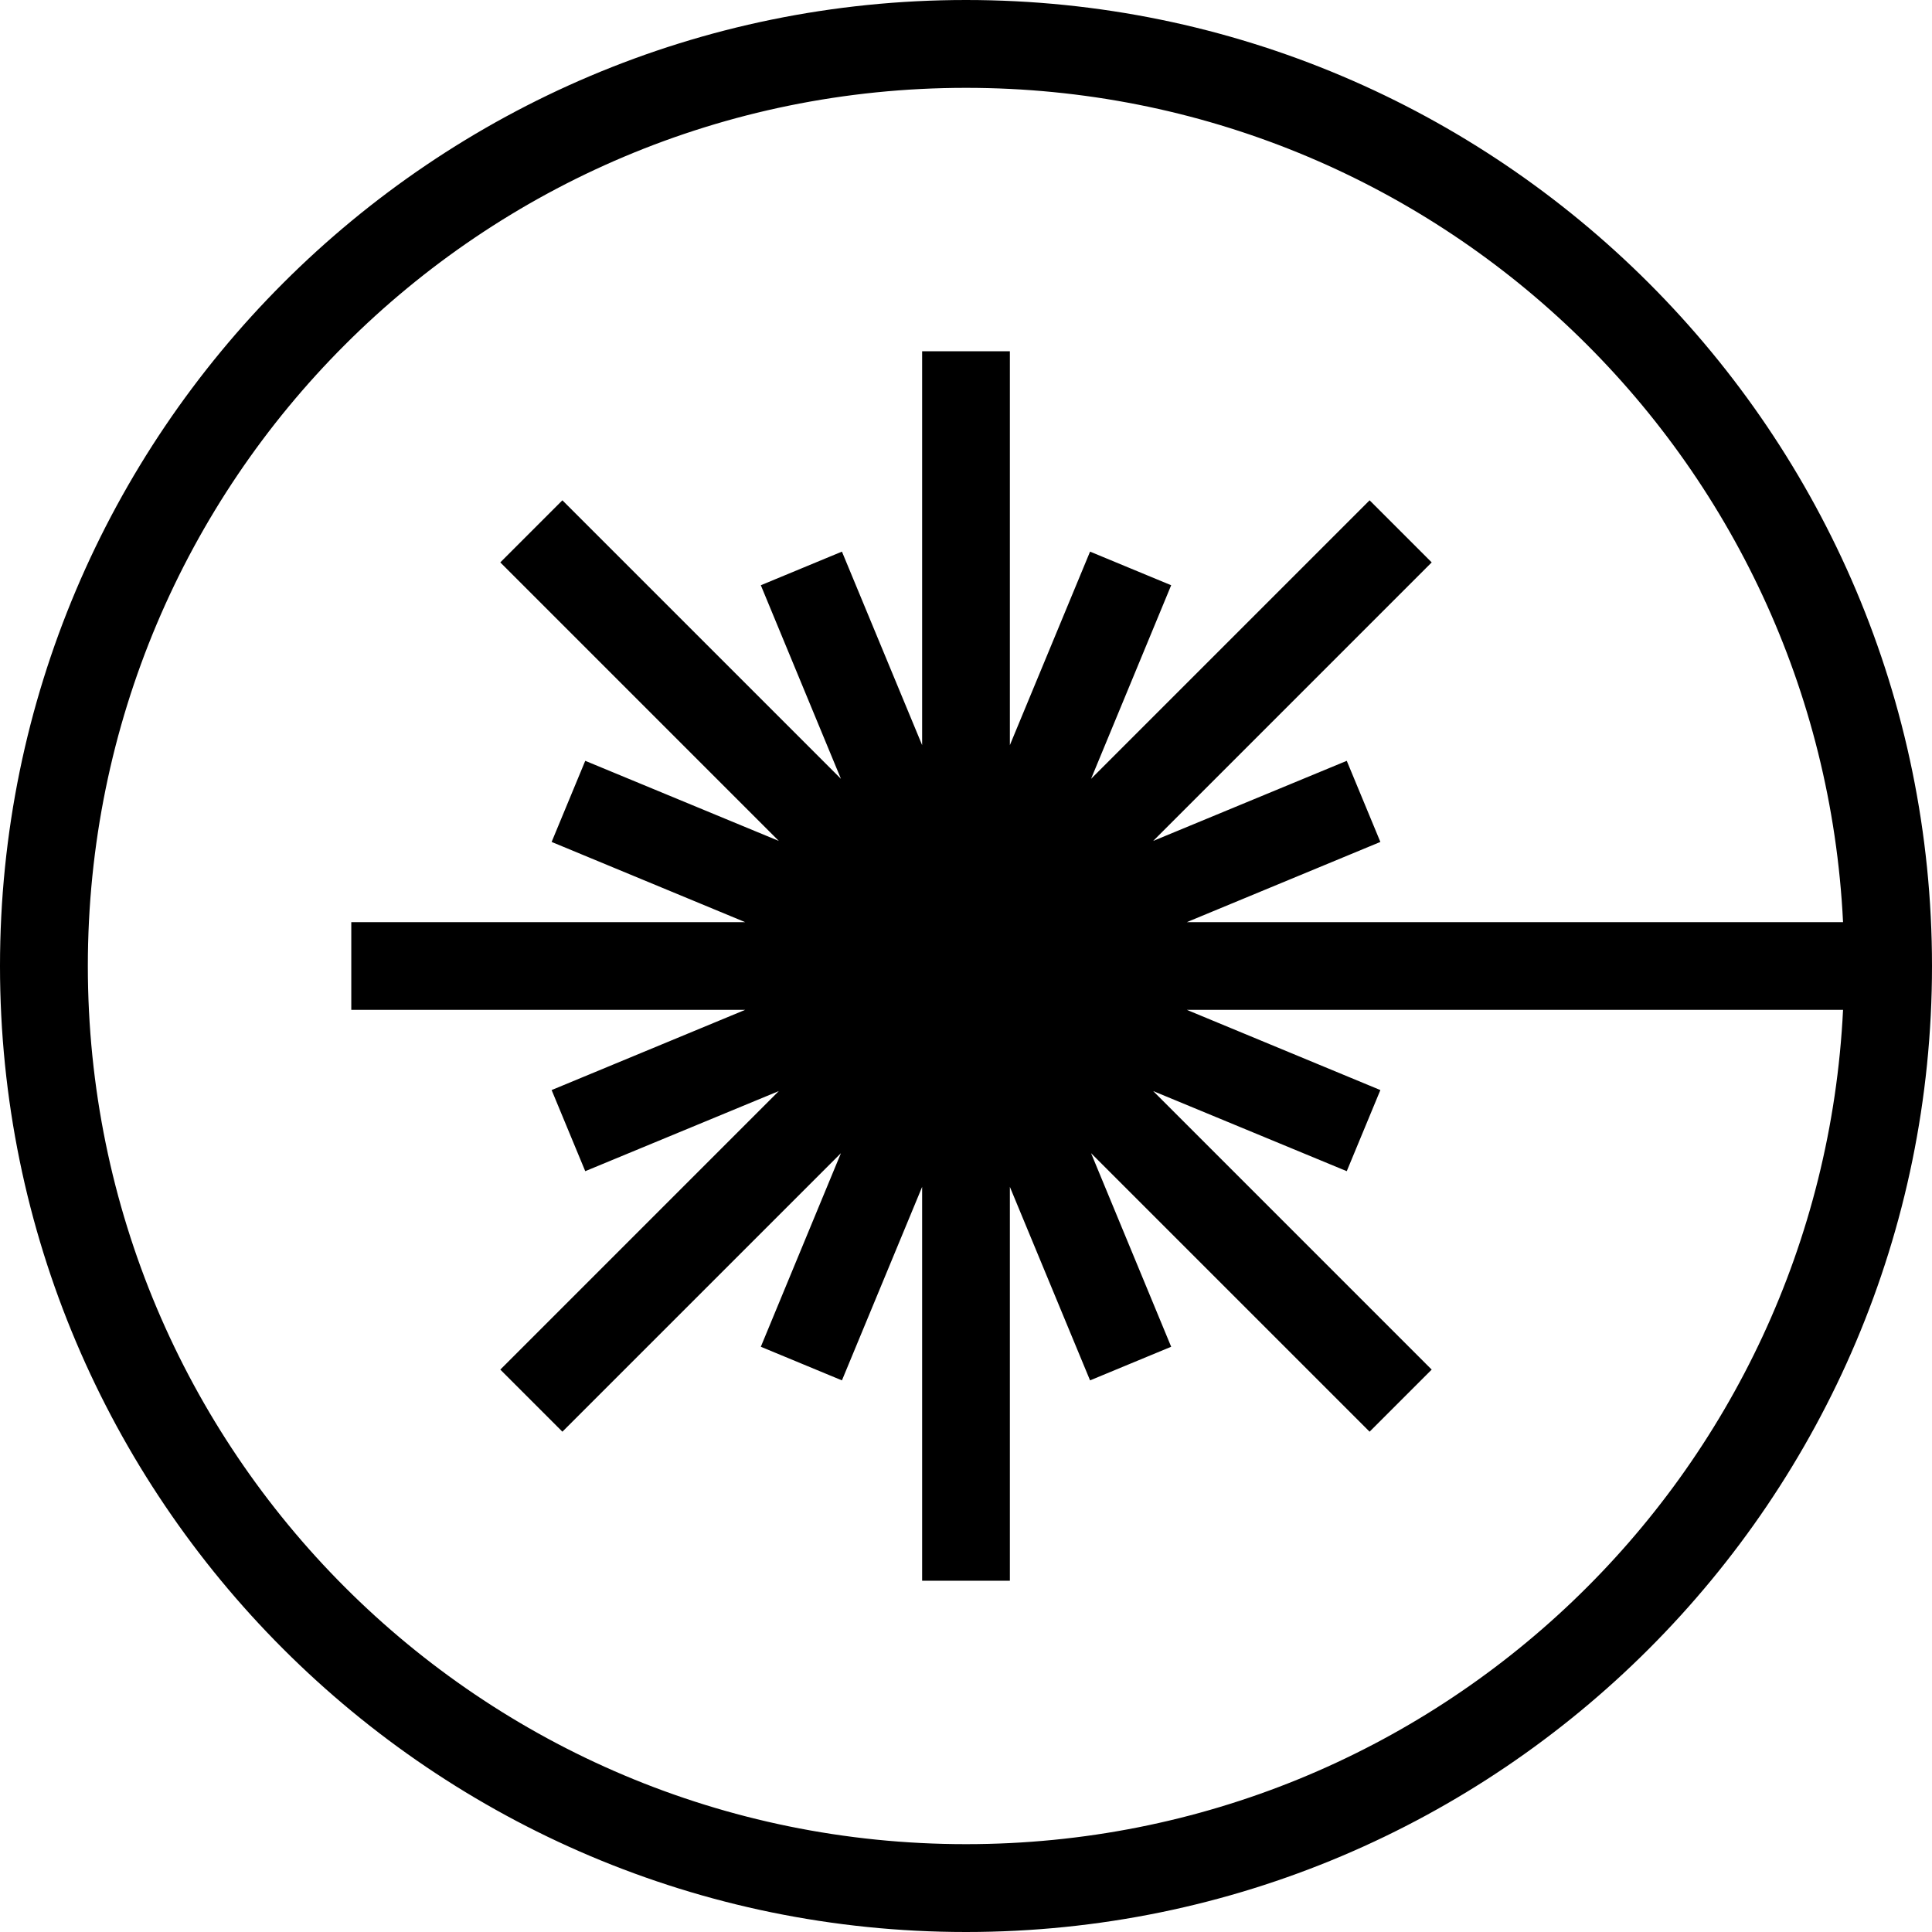 <svg version="1.2" preserveAspectRatio="xMidYMid meet" height="100" viewBox="0 0 75 75" zoomAndPan="magnify" width="100" xmlns:xlink="http://www.w3.org/1999/xlink" xmlns="http://www.w3.org/2000/svg"><g id="9738a596c5"><path d="M 37.5 0 C 16.809 0 0 16.809 0 37.5 C 0 58.191 16.809 75 37.5 75 C 58.191 75 75 58.191 75 37.5 C 75 16.809 58.191 0 37.5 0 Z M 37.5 3.41 C 55.777 3.41 70.66 17.742 71.547 35.797 L 46.074 35.797 L 53.586 32.684 L 52.281 29.535 L 44.766 32.645 L 55.578 21.832 L 53.168 19.422 L 42.355 30.234 L 45.465 22.719 L 42.316 21.414 L 39.203 28.926 L 39.203 13.637 L 35.797 13.637 L 35.797 28.926 L 32.684 21.414 L 29.535 22.719 L 32.645 30.234 L 21.832 19.422 L 19.422 21.832 L 30.234 32.645 L 22.719 29.535 L 21.414 32.684 L 28.926 35.797 L 13.637 35.797 L 13.637 39.203 L 28.926 39.203 L 21.414 42.316 L 22.719 45.465 L 30.234 42.355 L 19.422 53.168 L 21.832 55.578 L 32.645 44.766 L 29.535 52.281 L 32.684 53.586 L 35.797 46.074 L 35.797 61.363 L 39.203 61.363 L 39.203 46.074 L 42.316 53.586 L 45.465 52.281 L 42.355 44.766 L 53.168 55.578 L 55.578 53.168 L 44.766 42.355 L 52.281 45.465 L 53.586 42.316 L 46.074 39.203 L 71.547 39.203 C 70.66 57.258 55.777 71.59 37.5 71.59 C 18.652 71.59 3.41 56.348 3.41 37.5 C 3.41 18.652 18.652 3.41 37.5 3.41 Z M 37.5 3.41" style="stroke:none;fill-rule:nonzero;fill:#000000;fill-opacity:1;"></path></g></svg>
